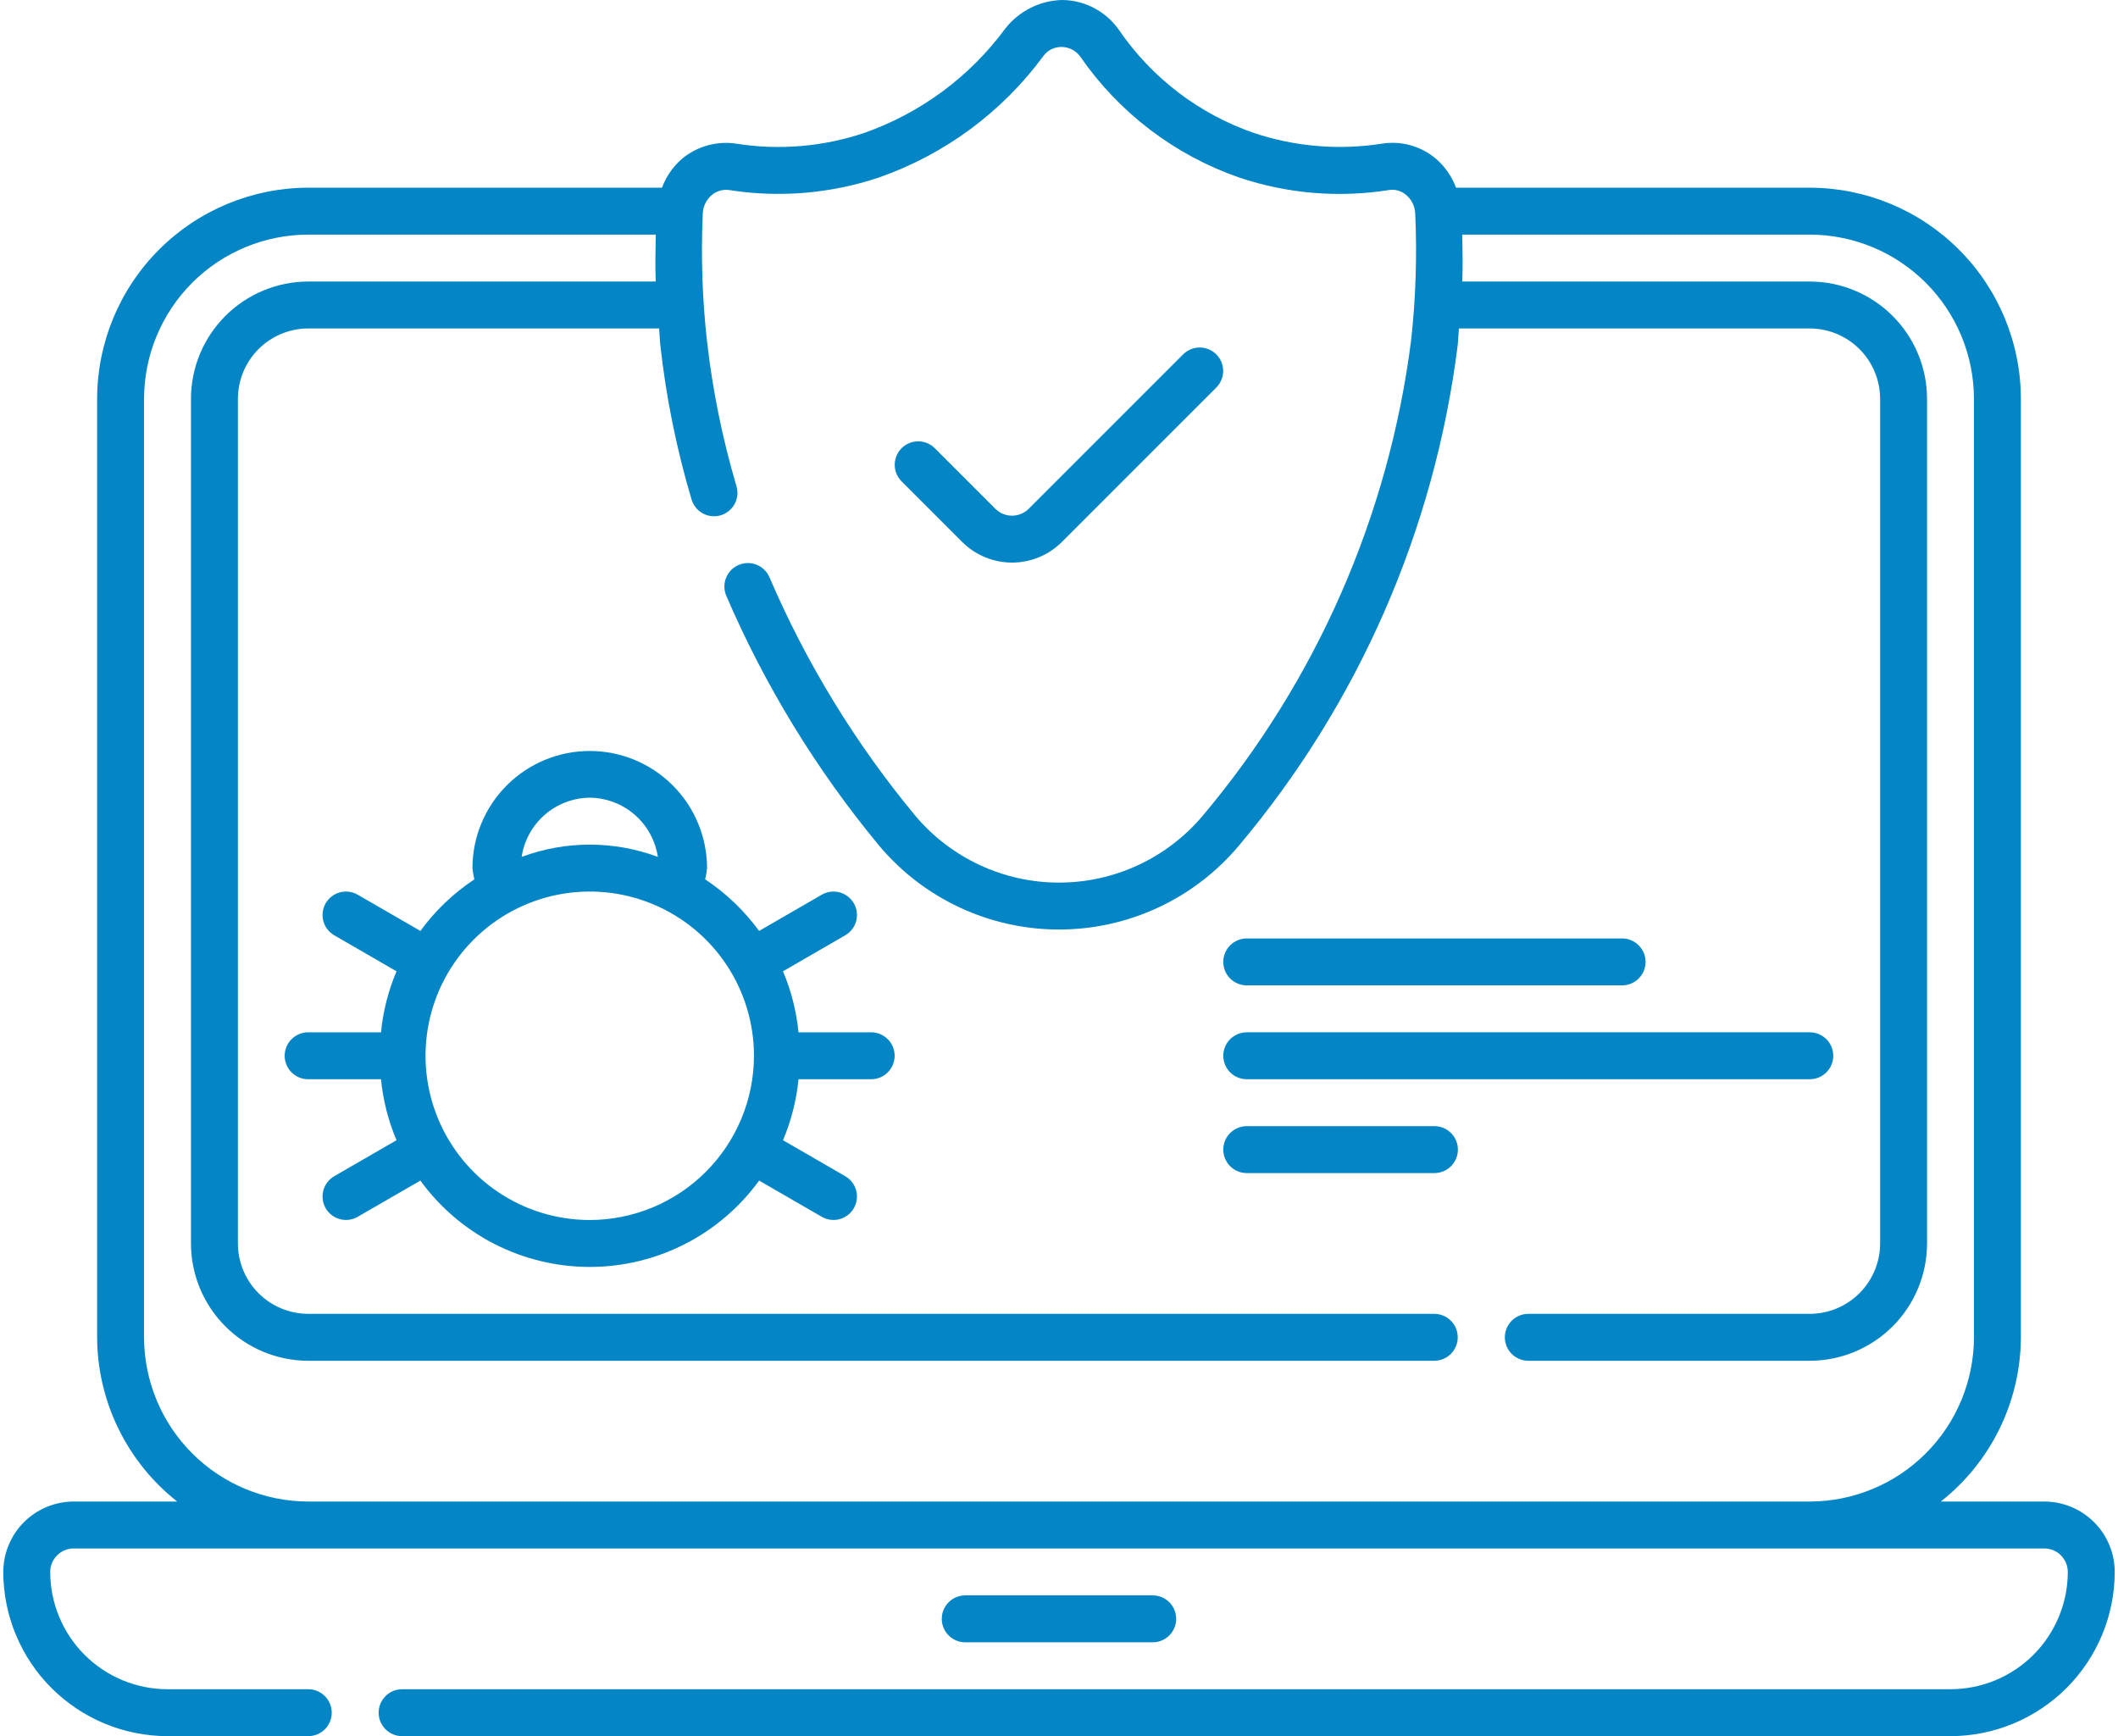 <?xml version="1.0" encoding="UTF-8"?>
<svg xmlns="http://www.w3.org/2000/svg" width="183" height="150" viewBox="0 0 183 150" fill="none">
  <path d="M75.28 89.19H68.994C68.814 87.375 68.362 85.597 67.652 83.917L73.031 80.808C73.497 80.54 73.836 80.097 73.975 79.578C74.114 79.059 74.041 78.506 73.772 78.041C73.503 77.576 73.06 77.237 72.541 77.098C72.022 76.959 71.47 77.032 71.004 77.301L65.588 80.43C64.31 78.681 62.733 77.172 60.928 75.974C61.004 75.653 61.058 75.328 61.091 75C61.086 72.315 60.017 69.742 58.116 67.845C56.216 65.948 53.641 64.883 50.956 64.883C48.271 64.883 45.696 65.948 43.795 67.845C41.895 69.742 40.825 72.315 40.821 75C40.853 75.328 40.908 75.653 40.983 75.974C39.179 77.172 37.601 78.681 36.323 80.43L30.907 77.301C30.677 77.168 30.423 77.081 30.159 77.046C29.895 77.011 29.627 77.029 29.37 77.098C29.113 77.166 28.872 77.285 28.661 77.447C28.45 77.609 28.273 77.811 28.14 78.041C28.007 78.271 27.92 78.526 27.886 78.789C27.851 79.053 27.868 79.321 27.937 79.578C28.006 79.835 28.124 80.076 28.286 80.287C28.448 80.498 28.65 80.675 28.88 80.808L34.261 83.918C33.55 85.597 33.097 87.375 32.918 89.19H26.632C26.365 89.189 26.1 89.24 25.853 89.342C25.607 89.443 25.382 89.592 25.193 89.781C25.004 89.969 24.854 90.193 24.752 90.439C24.649 90.686 24.597 90.95 24.597 91.217C24.597 91.484 24.649 91.748 24.752 91.994C24.854 92.241 25.004 92.464 25.193 92.653C25.382 92.841 25.607 92.99 25.853 93.092C26.1 93.193 26.365 93.245 26.632 93.244H32.918C33.097 95.058 33.549 96.835 34.259 98.514L28.88 101.622C28.65 101.755 28.448 101.932 28.286 102.143C28.125 102.354 28.006 102.595 27.937 102.852C27.868 103.109 27.851 103.377 27.886 103.641C27.921 103.905 28.007 104.159 28.14 104.389C28.273 104.62 28.45 104.821 28.661 104.983C28.872 105.145 29.113 105.264 29.37 105.333C29.627 105.401 29.895 105.419 30.159 105.384C30.423 105.349 30.677 105.263 30.907 105.13L36.321 102.001C37.999 104.311 40.2 106.191 42.743 107.488C45.287 108.784 48.101 109.46 50.956 109.46C53.811 109.46 56.625 108.784 59.169 107.488C61.712 106.191 63.913 104.311 65.591 102.001L71.005 105.13C71.235 105.263 71.489 105.349 71.753 105.384C72.017 105.419 72.285 105.401 72.542 105.333C72.799 105.264 73.04 105.145 73.251 104.983C73.462 104.821 73.639 104.62 73.772 104.389C73.905 104.159 73.991 103.905 74.026 103.641C74.061 103.377 74.044 103.109 73.975 102.852C73.906 102.595 73.787 102.354 73.626 102.143C73.464 101.932 73.262 101.755 73.032 101.622L67.653 98.514C68.362 96.835 68.814 95.058 68.994 93.244H75.28C75.816 93.242 76.33 93.027 76.708 92.647C77.087 92.267 77.299 91.753 77.299 91.217C77.299 90.68 77.087 90.166 76.708 89.786C76.33 89.406 75.816 89.192 75.28 89.19ZM50.956 68.919C52.385 68.933 53.761 69.456 54.84 70.393C55.918 71.33 56.628 72.621 56.841 74.034C53.045 72.62 48.867 72.62 45.071 74.034C45.284 72.621 45.993 71.33 47.072 70.393C48.15 69.456 49.527 68.933 50.956 68.919ZM50.956 105.406C48.15 105.406 45.406 104.574 43.073 103.015C40.739 101.455 38.921 99.239 37.847 96.647C36.773 94.054 36.492 91.201 37.039 88.448C37.587 85.696 38.938 83.168 40.923 81.183C42.907 79.199 45.435 77.848 48.188 77.3C50.94 76.753 53.793 77.034 56.386 78.108C58.978 79.181 61.195 81 62.754 83.334C64.313 85.667 65.145 88.41 65.145 91.217C65.141 94.978 63.644 98.585 60.984 101.245C58.324 103.905 54.718 105.401 50.956 105.406Z" fill="#0385C6"></path>
  <path d="M176.635 129.73H167.689C169.836 128.039 171.574 125.884 172.773 123.427C173.971 120.97 174.599 118.274 174.608 115.541V34.459C174.602 29.623 172.679 24.986 169.259 21.566C165.839 18.146 161.202 16.222 156.365 16.216H125.802C125.443 15.246 124.843 14.382 124.059 13.706C123.422 13.169 122.676 12.776 121.872 12.552C121.069 12.329 120.227 12.281 119.404 12.412C115.704 12.992 111.919 12.679 108.366 11.497C103.614 9.859 99.516 6.734 96.679 2.585C96.126 1.794 95.392 1.147 94.538 0.697C93.684 0.247 92.735 0.008 91.77 0C90.82 0.023 89.887 0.256 89.038 0.683C88.189 1.109 87.446 1.718 86.86 2.466C83.787 6.638 79.526 9.786 74.635 11.497C71.085 12.683 67.302 12.997 63.605 12.412C62.78 12.288 61.939 12.34 61.135 12.563C60.332 12.786 59.584 13.175 58.941 13.706C58.158 14.382 57.558 15.246 57.198 16.216H26.636C21.799 16.222 17.162 18.146 13.742 21.566C10.322 24.986 8.398 29.623 8.392 34.459V115.541C8.402 118.274 9.03 120.97 10.228 123.427C11.426 125.884 13.164 128.039 15.312 129.73H6.365C4.753 129.732 3.208 130.374 2.068 131.513C0.928 132.653 0.287 134.199 0.284 135.811C0.289 139.573 1.785 143.179 4.445 145.839C7.105 148.499 10.712 149.995 14.473 150H26.636C27.173 150 27.689 149.786 28.069 149.406C28.449 149.026 28.663 148.511 28.663 147.973C28.663 147.435 28.449 146.92 28.069 146.54C27.689 146.159 27.173 145.946 26.636 145.946H14.473C11.786 145.943 9.21 144.875 7.309 142.975C5.409 141.075 4.341 138.498 4.338 135.811C4.339 135.274 4.553 134.759 4.933 134.379C5.313 133.999 5.828 133.785 6.365 133.784H176.635C177.173 133.785 177.688 133.999 178.068 134.379C178.448 134.759 178.661 135.274 178.663 135.811C178.66 138.498 177.591 141.075 175.691 142.975C173.791 144.875 171.215 145.943 168.527 145.946H34.744C34.206 145.946 33.69 146.159 33.31 146.54C32.93 146.92 32.717 147.435 32.717 147.973C32.717 148.511 32.93 149.026 33.31 149.406C33.69 149.786 34.206 150 34.744 150H168.527C172.289 149.995 175.896 148.499 178.556 145.839C181.216 143.179 182.712 139.573 182.717 135.811C182.714 134.199 182.073 132.653 180.933 131.513C179.793 130.374 178.248 129.732 176.635 129.73ZM26.636 129.73C22.874 129.725 19.267 128.229 16.607 125.569C13.947 122.909 12.451 119.302 12.446 115.541V34.459C12.451 30.698 13.947 27.091 16.607 24.431C19.267 21.771 22.874 20.275 26.636 20.27H56.658C56.634 21.621 56.606 22.971 56.656 24.324H26.636C23.948 24.327 21.372 25.395 19.472 27.296C17.572 29.196 16.503 31.772 16.5 34.459V107.432C16.503 110.12 17.572 112.696 19.472 114.596C21.372 116.496 23.948 117.565 26.636 117.568H123.933C124.469 117.565 124.983 117.351 125.361 116.971C125.739 116.591 125.952 116.077 125.952 115.541C125.952 115.004 125.739 114.49 125.361 114.11C124.983 113.73 124.469 113.516 123.933 113.514H26.636C25.023 113.511 23.478 112.87 22.338 111.73C21.198 110.59 20.557 109.045 20.555 107.432V34.459C20.557 32.847 21.198 31.302 22.338 30.162C23.478 29.022 25.023 28.381 26.636 28.378H56.95C56.995 28.87 57.002 29.365 57.057 29.855C57.556 34.355 58.457 38.802 59.749 43.142C59.823 43.398 59.947 43.638 60.113 43.846C60.28 44.055 60.486 44.228 60.721 44.356C60.955 44.485 61.212 44.566 61.477 44.594C61.743 44.623 62.011 44.598 62.267 44.522C62.523 44.447 62.762 44.321 62.969 44.153C63.176 43.984 63.348 43.776 63.474 43.541C63.601 43.306 63.68 43.048 63.706 42.783C63.733 42.517 63.706 42.249 63.629 41.993C62.412 37.881 61.559 33.669 61.079 29.408C60.675 25.766 60.556 22.098 60.723 18.437C60.736 18.13 60.813 17.829 60.949 17.554C61.086 17.278 61.278 17.034 61.514 16.838C61.719 16.67 61.956 16.546 62.211 16.474C62.466 16.402 62.733 16.383 62.995 16.418C67.332 17.103 71.77 16.732 75.933 15.338C81.607 13.357 86.552 9.712 90.123 4.878C90.301 4.622 90.539 4.413 90.817 4.269C91.094 4.126 91.402 4.052 91.714 4.054H91.73C92.054 4.06 92.372 4.142 92.657 4.296C92.942 4.45 93.186 4.67 93.369 4.937C96.718 9.768 101.515 13.409 107.067 15.338C111.232 16.738 115.674 17.109 120.013 16.418C120.275 16.377 120.542 16.393 120.796 16.466C121.05 16.538 121.286 16.665 121.486 16.838C121.723 17.035 121.916 17.279 122.052 17.556C122.189 17.832 122.266 18.134 122.278 18.441C122.444 22.102 122.325 25.77 121.922 29.412C119.993 44.56 113.733 58.83 103.892 70.507C102.368 72.308 100.471 73.755 98.331 74.748C96.19 75.741 93.86 76.255 91.5 76.255C89.141 76.255 86.81 75.741 84.67 74.748C82.53 73.755 80.632 72.308 79.109 70.507C73.934 64.274 69.683 57.328 66.487 49.884C66.277 49.388 65.879 48.997 65.38 48.795C64.881 48.593 64.323 48.597 63.827 48.807C63.331 49.017 62.939 49.416 62.737 49.914C62.535 50.413 62.54 50.972 62.75 51.468C66.104 59.266 70.557 66.544 75.973 73.08C77.878 75.344 80.255 77.165 82.937 78.413C85.619 79.662 88.542 80.309 91.501 80.309C94.459 80.309 97.382 79.662 100.065 78.413C102.747 77.165 105.123 75.344 107.028 73.08C117.371 60.8 123.94 45.789 125.944 29.859C125.999 29.368 126.007 28.872 126.052 28.378H156.366C157.978 28.381 159.523 29.022 160.663 30.162C161.803 31.302 162.444 32.847 162.447 34.46V107.433C162.444 109.045 161.803 110.59 160.663 111.73C159.523 112.87 157.978 113.511 156.366 113.514H132.041C131.505 113.516 130.991 113.73 130.613 114.11C130.235 114.49 130.022 115.004 130.022 115.541C130.022 116.077 130.235 116.591 130.613 116.971C130.991 117.351 131.505 117.566 132.041 117.568H156.366C159.053 117.565 161.629 116.497 163.529 114.596C165.43 112.696 166.498 110.12 166.501 107.433V34.46C166.498 31.772 165.43 29.196 163.529 27.296C161.629 25.395 159.053 24.327 156.366 24.324H126.344C126.395 22.97 126.367 21.621 126.343 20.27H156.365C160.127 20.275 163.733 21.771 166.393 24.431C169.053 27.091 170.55 30.698 170.554 34.459V115.541C170.55 119.302 169.053 122.909 166.393 125.569C163.733 128.229 160.127 129.725 156.365 129.73H26.636Z" fill="#0385C6"></path>
  <path d="M99.606 141.892C100.142 141.89 100.655 141.675 101.034 141.295C101.412 140.916 101.625 140.401 101.625 139.865C101.625 139.329 101.412 138.814 101.034 138.434C100.655 138.054 100.142 137.84 99.606 137.838H83.389C82.853 137.84 82.34 138.054 81.961 138.434C81.583 138.814 81.37 139.329 81.37 139.865C81.37 140.401 81.583 140.916 81.961 141.295C82.34 141.675 82.853 141.89 83.389 141.892H99.606Z" fill="#0385C6"></path>
  <path d="M107.714 93.243H156.362C156.629 93.245 156.893 93.193 157.14 93.091C157.387 92.99 157.611 92.841 157.801 92.653C157.99 92.464 158.14 92.24 158.242 91.994C158.344 91.748 158.397 91.483 158.397 91.216C158.397 90.95 158.344 90.685 158.242 90.439C158.14 90.192 157.99 89.969 157.801 89.78C157.611 89.592 157.387 89.443 157.14 89.341C156.893 89.24 156.629 89.188 156.362 89.189H107.714C107.177 89.192 106.664 89.406 106.285 89.786C105.907 90.166 105.694 90.68 105.694 91.216C105.694 91.753 105.907 92.267 106.285 92.647C106.664 93.027 107.177 93.241 107.714 93.243Z" fill="#0385C6"></path>
  <path d="M107.714 85.134H140.146C140.413 85.135 140.677 85.084 140.924 84.982C141.171 84.881 141.395 84.731 141.584 84.543C141.773 84.355 141.923 84.131 142.026 83.885C142.128 83.638 142.181 83.374 142.181 83.107C142.181 82.84 142.128 82.576 142.026 82.33C141.923 82.083 141.773 81.859 141.584 81.671C141.395 81.483 141.171 81.334 140.924 81.232C140.677 81.131 140.413 81.079 140.146 81.08H107.714C107.177 81.082 106.664 81.297 106.285 81.677C105.907 82.056 105.694 82.571 105.694 83.107C105.694 83.643 105.907 84.158 106.285 84.538C106.664 84.918 107.177 85.132 107.714 85.134Z" fill="#0385C6"></path>
  <path d="M123.938 97.297H107.721C107.184 97.297 106.668 97.511 106.288 97.891C105.908 98.271 105.694 98.787 105.694 99.324C105.694 99.862 105.908 100.378 106.288 100.758C106.668 101.138 107.184 101.351 107.721 101.351H123.938C124.475 101.351 124.991 101.138 125.371 100.758C125.751 100.378 125.965 99.862 125.965 99.324C125.965 98.787 125.751 98.271 125.371 97.891C124.991 97.511 124.475 97.297 123.938 97.297Z" fill="#0385C6"></path>
  <path d="M83.142 46.832C84.285 47.968 85.831 48.606 87.442 48.606C89.053 48.606 90.599 47.968 91.741 46.832L105.091 33.482C105.279 33.294 105.429 33.071 105.53 32.825C105.632 32.579 105.685 32.315 105.685 32.049C105.685 31.783 105.632 31.52 105.53 31.274C105.429 31.028 105.279 30.804 105.091 30.616C104.903 30.428 104.679 30.279 104.434 30.177C104.188 30.075 103.924 30.023 103.658 30.023C103.392 30.023 103.128 30.075 102.882 30.177C102.636 30.279 102.413 30.428 102.225 30.616L88.875 43.966C88.493 44.343 87.978 44.554 87.442 44.554C86.905 44.554 86.39 44.343 86.008 43.966L80.767 38.724C80.386 38.344 79.871 38.13 79.333 38.13C78.796 38.13 78.28 38.344 77.9 38.724C77.52 39.104 77.307 39.62 77.307 40.157C77.307 40.695 77.52 41.21 77.9 41.59L83.142 46.832Z" fill="#0385C6"></path>
</svg>